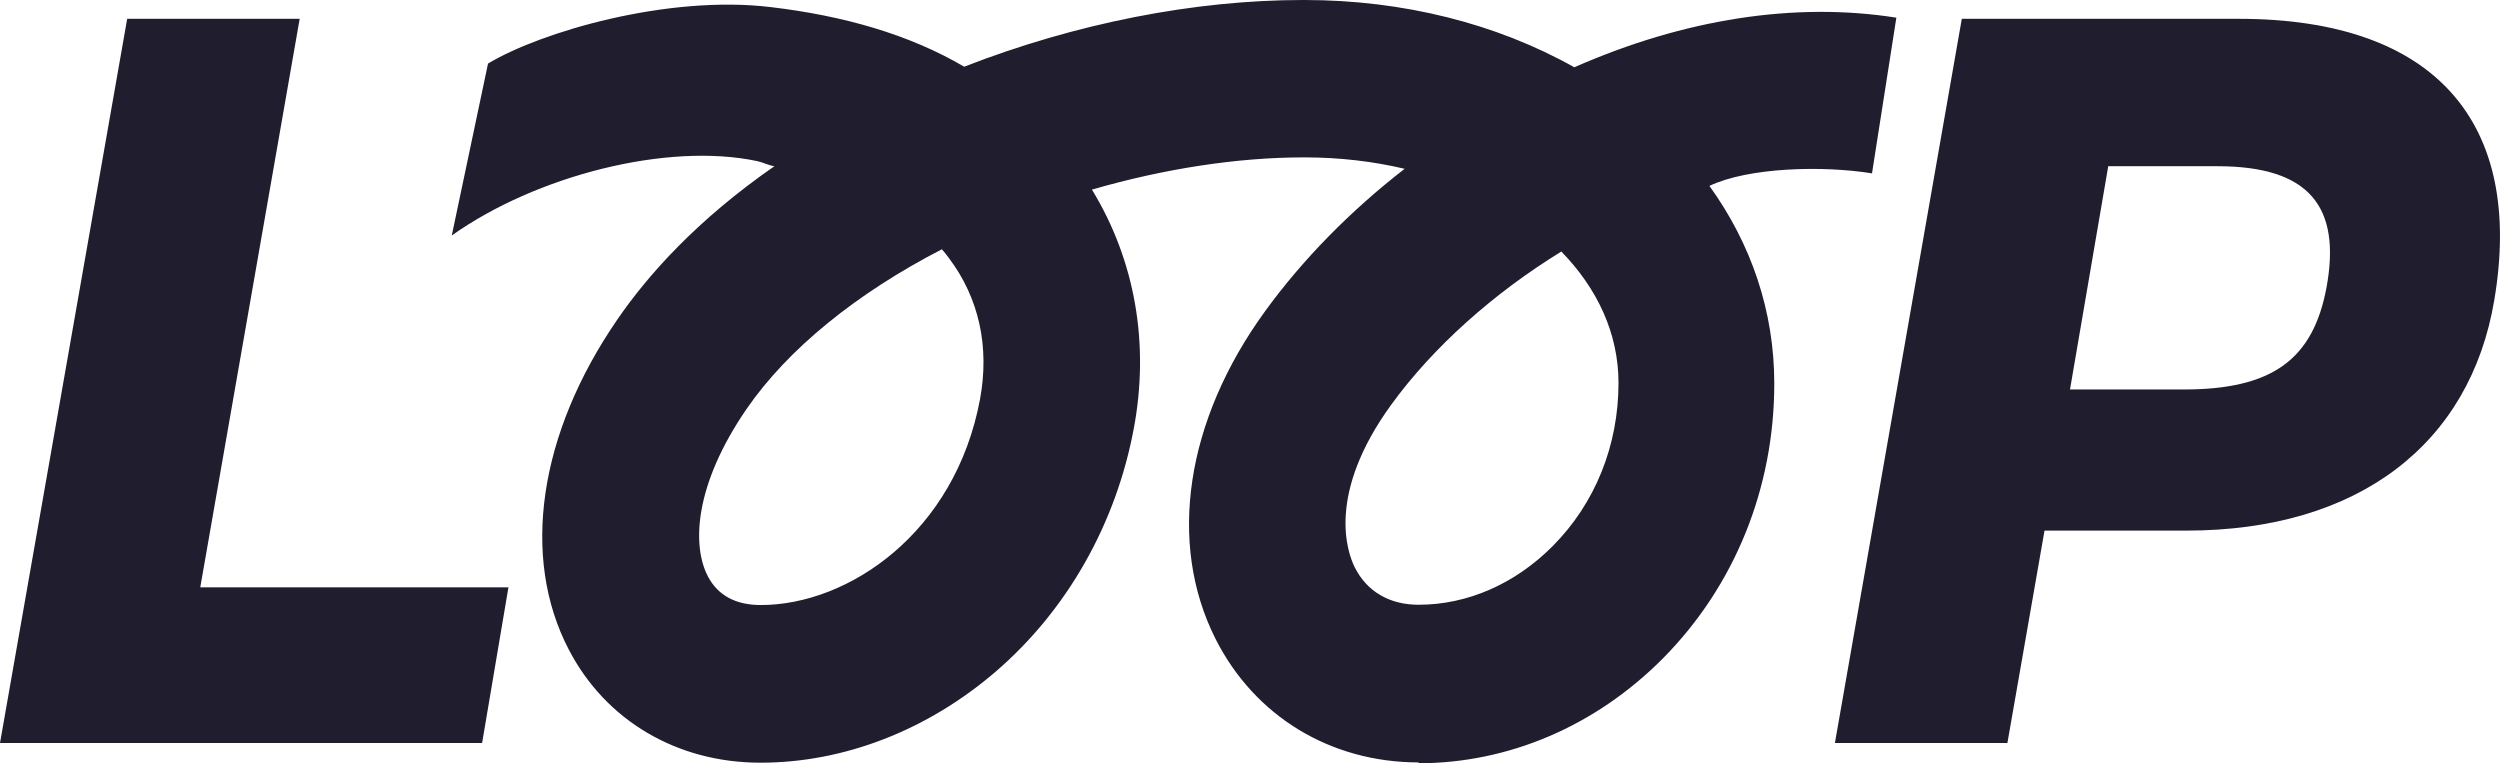<svg width="226" height="69" viewBox="0 0 226 69" fill="none" xmlns="http://www.w3.org/2000/svg">
<g id="Layer 1">
<path id="Vector" fill-rule="evenodd" clip-rule="evenodd" d="M18.104 53.097H45.963L43.582 67.17H0L11.497 1.701H27.091L18.104 53.097Z" fill="#201E2E"/>
<path id="Vector_2" fill-rule="evenodd" clip-rule="evenodd" d="M190.585 15.027L187.128 35.209H197.422C205.437 35.209 209.124 32.477 210.327 25.93C211.633 18.738 208.817 15.027 200.469 15.027H190.611H190.585ZM184.824 47.968L181.469 67.17H165.875L177.347 1.701H202.389C220.262 1.701 228.175 11.186 225.486 27.115C223.31 40.106 213.246 47.968 197.627 47.968H184.849H184.824Z" fill="#201E2E"/>
<path id="Vector_3" fill-rule="evenodd" clip-rule="evenodd" d="M85.164 22.527C77.405 26.523 71.209 31.575 67.496 36.962C62.733 43.895 62.554 49.334 63.988 52.092C64.884 53.818 66.497 54.695 68.776 54.695C76.689 54.695 86.342 48.174 88.595 36.085C89.466 31.368 88.519 26.961 85.779 23.326C85.574 23.043 85.369 22.785 85.138 22.527H85.164ZM141.114 22.759C134.994 26.523 129.54 31.394 125.775 36.575C119.912 44.642 121.781 49.901 122.472 51.292C123.573 53.483 125.622 54.669 128.234 54.669C132.664 54.669 136.965 52.787 140.371 49.359C144.212 45.493 146.312 40.261 146.312 34.616C146.312 30.131 144.391 26.059 141.114 22.708V22.759ZM128.259 68.923C120.27 68.923 113.408 64.747 109.874 57.736C105.521 49.076 107.185 38.018 114.355 28.146C117.761 23.455 122.063 19.074 126.979 15.259C124.137 14.589 121.115 14.228 117.94 14.228H117.838C111.846 14.228 105.214 15.259 98.71 17.14C102.602 23.507 103.933 31.059 102.499 38.714C100.886 47.375 96.456 55.159 90.029 60.7C83.858 66.01 76.304 68.948 68.751 68.948C61.197 68.948 54.744 65.134 51.415 58.716C47.062 50.365 48.701 39.204 55.819 28.868C58.508 24.95 62.938 19.924 70.005 15.027C69.468 14.95 68.955 14.666 68.443 14.563C60.275 12.836 48.419 15.903 40.84 21.29C40.84 21.29 42.146 15.053 44.117 5.748C48.855 2.887 60.352 -0.49 69.698 0.644C76.202 1.418 82.168 3.093 87.161 6.031C97.225 2.114 107.954 0 117.786 0H117.914C126.851 0 135.301 2.139 142.317 6.083C152.278 1.701 162.29 0.155 171.431 1.598L169.229 15.671C164.748 14.95 158.065 15.13 154.531 16.805C158.347 22.089 160.395 28.198 160.395 34.667C160.395 44.101 156.836 52.942 150.332 59.515C144.263 65.624 136.402 69 128.182 69L128.259 68.923Z" fill="#201E2E"/>
</g>
</svg>
